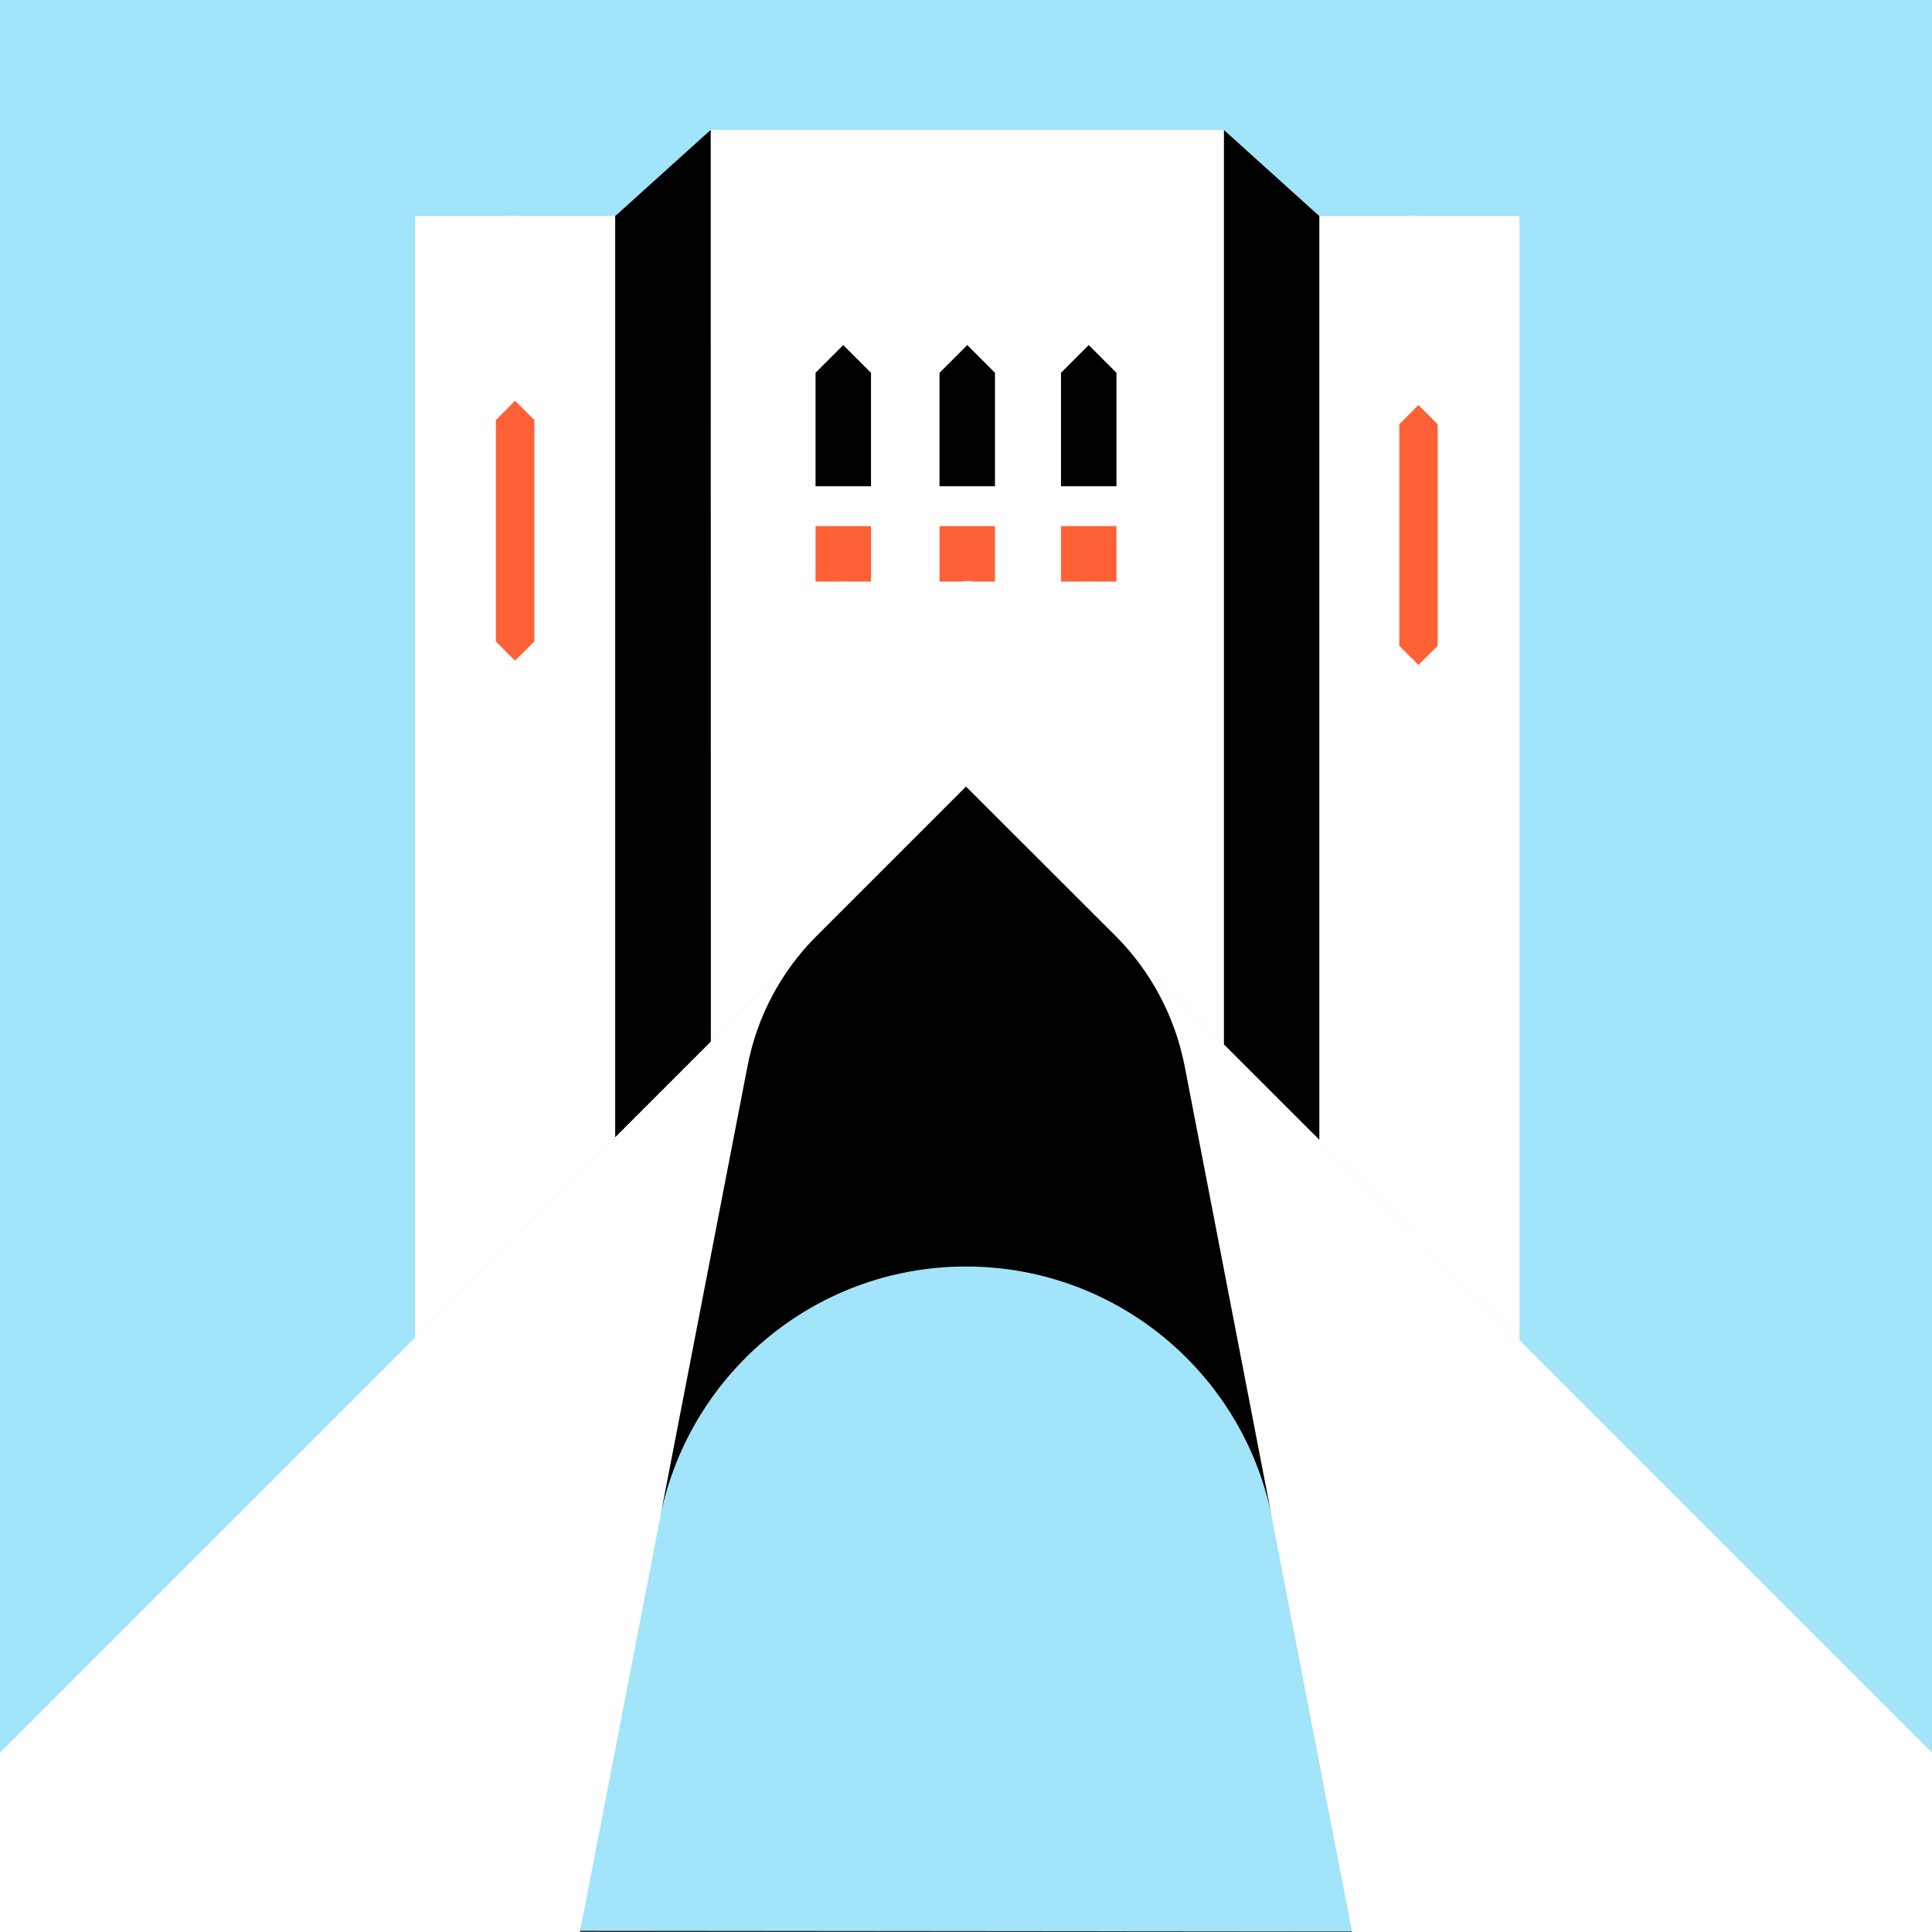<?xml version="1.0" encoding="utf-8"?>
<!-- Generator: Adobe Illustrator 22.1.0, SVG Export Plug-In . SVG Version: 6.00 Build 0)  -->
<svg version="1.1" id="Layer_1" xmlns="http://www.w3.org/2000/svg" xmlns:xlink="http://www.w3.org/1999/xlink" x="0px" y="0px"
	 viewBox="0 0 1080 1080" style="enable-background:new 0 0 1080 1080;" xml:space="preserve">
<rect x="0" y="0" width="1080" height="1080" fill="#333333" stroke="none"/>
<style type="text/css">
	.st0{fill:#C4C4C4;}
	.st1{fill:#FF6136;}
	.st2{fill:#939393;}
	.st3{fill:#4C4C4C;}
	.st4{fill:#A2E4F9;}
	.st5{clip-path:url(#SVGID_2_);}
	.st6{fill:#FFFFFF;}
	.st7{fill:none;stroke:#FFFFFF;stroke-width:4.825;stroke-miterlimit:10;}
	.st8{fill:none;stroke:#FFFFFF;stroke-width:4.778;stroke-miterlimit:10;}
</style>
<g>
	<path class="st0" d="M-4079.2-2402.7c-5.1-1.8-10.3-3.2-15.8-4.1c-5.1-0.9-10.4-1.3-15.8-1.3c-52.3,0-94.8,42.4-94.8,94.8
		c0,52.3,42.5,94.8,94.8,94.8c52.3,0,94.8-42.5,94.8-94.8C-4016-2354.6-4042.4-2389.7-4079.2-2402.7z M-4110.8-2250
		c-34.9,0-63.2-28.3-63.2-63.2s28.3-63.2,63.2-63.2c5.5,0,10.8,0.7,15.8,2c5.6,1.4,10.9,3.6,15.8,6.5c18.9,10.9,31.6,31.4,31.6,54.7
		C-4047.6-2278.4-4075.9-2250-4110.8-2250z"/>
	<path d="M-4017.6-1883.1h-186.7c-28.2,0-52.3-20.3-57.1-48.1l0,0c-19.2-111.1-19.2-224.7,0-335.8l0,0c4.8-27.8,28.9-48.1,57.1-48.1
		h186.7c28.3,0,52.4,20.4,57.1,48.3l0.6,3.4c18.4,108.7,18.4,219.8,0,328.5l-0.6,3.4C-3965.1-1903.5-3989.3-1883.1-4017.6-1883.1z"
		/>
</g>
<g>
	<polygon class="st0" points="-3410.6,-2056.4 -3701.1,-2347 -3768.2,-2279.9 -3745.8,-2257.6 -3723.5,-2257.6 -3678.8,-2212.9 
		-3678.8,-2190.5 -3611.8,-2123.5 -3589.4,-2123.5 -3589.4,-2101.1 -3567.1,-2101.1 -3522.4,-2056.4 -3522.4,-2034.1 -3500,-2034.1 
		-3500,-2011.7 -3477.7,-1989.4 -3410.6,-1989.4 	"/>
	<path class="st1" d="M-3675.4-2420.8l-145.8-189.5c-23.3-30.2-67.8-33.1-94.8-6.2l-121.7,121.7c-27,27-24.1,71.5,6.2,94.8
		l189.5,145.8c25.2,19.4,60.8,17,83.2-5.4l77.9-77.9C-3658.3-2360-3656-2395.6-3675.4-2420.8z M-3965.6-2455
		c-6.2,6.2-16.2,6.2-22.3,0c-6.2-6.2-6.2-16.2,0-22.3l89.4-89.4c6.2-6.2,16.2-6.2,22.3,0c6.2,6.2,6.2,16.2,0,22.3L-3965.6-2455z"/>
</g>
<path class="st2" d="M-4107.8-2346.4L-4107.8-2346.4c-3.1-3.1-3.1-8.1,0-11.2l125.4-125.4c3.1-3.1,8.1-3.1,11.2,0l0,0
	c3.1,3.1,3.1,8.1,0,11.2l-125.4,125.4C-4099.7-2343.3-4104.7-2343.3-4107.8-2346.4z"/>
<path class="st2" d="M-4097.1-2334.7L-4097.1-2334.7c-3.1-3.1-3.1-8.1,0-11.2l125.4-125.4c3.1-3.1,8.1-3.1,11.2,0l0,0
	c3.1,3.1,3.1,8.1,0,11.2l-125.4,125.4C-4089-2331.6-4094-2331.6-4097.1-2334.7z"/>
<path class="st3" d="M-4210.3-2046.4h198.9c14.3,0,26-11.4,26.3-25.8c0.5-17.9,0.5-35.9,0-53.8c-0.4-14.3-12-25.8-26.3-25.8h-198.9
	c-14.3,0-26,11.4-26.3,25.8c-0.5,17.9-0.5,35.9,0,53.8C-4236.3-2057.8-4224.6-2046.4-4210.3-2046.4z"/>
<path class="st3" d="M-3989.6-2201.7c-1.7-18.1-3.9-36.1-6.6-54.1c-1.9-12.9-13-22.4-26-22.4h-177.2c-13,0-24.2,9.5-26,22.4
	c-2.6,18-4.8,36-6.6,54.1c-1.5,15.5,10.7,28.9,26.2,28.9h190C-4000.3-2172.8-3988.2-2186.2-3989.6-2201.7z"/>
<path class="st3" d="M-4232.1-1996.5c1.7,18.1,3.9,36.1,6.6,54.1c1.9,12.9,13,22.4,26,22.4h177.2c13,0,24.2-9.5,26-22.4
	c2.6-18,4.8-36,6.6-54.1c1.5-15.5-10.7-28.9-26.2-28.9h-189.9C-4221.4-2025.3-4233.5-2011.9-4232.1-1996.5z"/>
<polygon class="st4" points="1080,1080 0,1079 0,-1 1080,-1 "/>
<g>
	<defs>
		<rect id="SVGID_1_" x="0" y="0" width="1080" height="1081"/>
	</defs>
	<clipPath id="SVGID_2_">
		<use xlink:href="#SVGID_1_"  style="overflow:visible;"/>
	</clipPath>
	<g class="st5">
		<polygon class="st6" points="849.4,749.1 849.4,120.8 737.5,120.8 737.6,637.3 		"/>
		<polygon points="737.5,637.2 737.5,120.8 684.1,72.6 684.1,583.9 		"/>
		<polygon class="st6" points="232,747.7 232,120.8 343.9,120.8 343.9,635.8 		"/>
		<polygon points="343.9,635.8 343.9,120.8 397.3,72.6 397.4,582.3 		"/>
		<g>
			<path class="st6" d="M684.1,583.8V72.6H397.3l0.1,0.4v509.3C482.1,497.6,540,439.7,540,439.7S598.6,498.3,684.1,583.8z"/>
		</g>
		<polygon points="455.9,271.8 455.9,208.4 471.4,192.9 486.9,208.4 486.9,271.8 		"/>
		<polygon points="525.2,271.8 525.2,208.4 540.7,192.9 556.2,208.4 556.2,271.8 		"/>
		<polygon points="593.1,271.8 593.1,208.4 608.6,192.9 624.1,208.4 624.1,271.8 		"/>
		<g>
			<rect x="455.9" y="294.1" class="st1" width="31" height="31"/>
		</g>
		<g>
			<rect x="593.1" y="294.1" class="st1" width="31" height="31"/>
		</g>
		<line class="st7" x1="471.4" y1="325.2" x2="471.4" y2="535.1"/>
		<line class="st7" x1="608.6" y1="325.2" x2="608.6" y2="535.1"/>
		<g>
			<rect x="525.2" y="294.1" class="st1" width="31" height="31"/>
		</g>
		<line class="st7" x1="540.7" y1="324.8" x2="540.7" y2="478.1"/>
		<line class="st7" x1="792.9" y1="241.8" x2="792.9" y2="120.8"/>
		<line class="st7" x1="792.9" y1="702.9" x2="792.9" y2="344.6"/>
		<line class="st8" x1="287.9" y1="241.8" x2="287.9" y2="120.8"/>
		<line class="st7" x1="287.9" y1="706.5" x2="287.9" y2="344.6"/>
		<path class="st6" d="M711.5,851.1C696.8,769.7,625.6,708,540,708s-156.8,61.7-171.5,143.1l-75.8,391.5h-555.6
			c0,0,427.6-427.6,658.7-658.7C481.4,498.3,540,439.7,540,439.7s58.6,58.6,144.2,144.2c231.1,231.1,658.7,658.7,658.7,658.7H787.3
			L711.5,851.1z"/>
		<g id="XMLID_1_">
			<g>
				<path d="M540,439.7l83.6,83.5c19.8,19.8,33.2,45.1,38.6,72.6L711.5,851c-14.7-81.3-85.9-143-171.5-143s-156.7,61.7-171.5,143
					l49.4-255.2c5.3-27.5,18.7-52.8,38.6-72.6L540,439.7z"/>
			</g>
			<g>
			</g>
		</g>
		<g>
			<defs>
				<polygon id="SVGID_3_" points="-262.9,1242.6 292.7,1242.6 404.5,664.6 417.8,595.8 424.2,573.2 435.5,542 				"/>
			</defs>
			<clipPath id="SVGID_4_">
				<use xlink:href="#SVGID_3_"  style="overflow:visible;"/>
			</clipPath>
		</g>
		<g>
			<defs>
				<polygon id="SVGID_5_" points="1342.9,1242.6 787.3,1242.6 675.5,664.6 662.2,595.8 655.8,573.2 644.5,542 				"/>
			</defs>
			<clipPath id="SVGID_6_">
				<use xlink:href="#SVGID_5_"  style="overflow:visible;"/>
			</clipPath>
		</g>
		<g>
			<polygon class="st1" points="782.2,237.2 792.9,226.4 803.7,237.2 803.7,360.9 803.7,361 792.9,371.7 782.2,361 782.2,237.2 			
				"/>
		</g>
		<g>
			<polygon class="st1" points="277.2,234.8 287.9,224 298.7,234.8 298.7,358.5 298.7,358.6 287.9,369.3 277.2,358.6 277.2,234.8 
							"/>
		</g>
	</g>
</g>
</svg>
